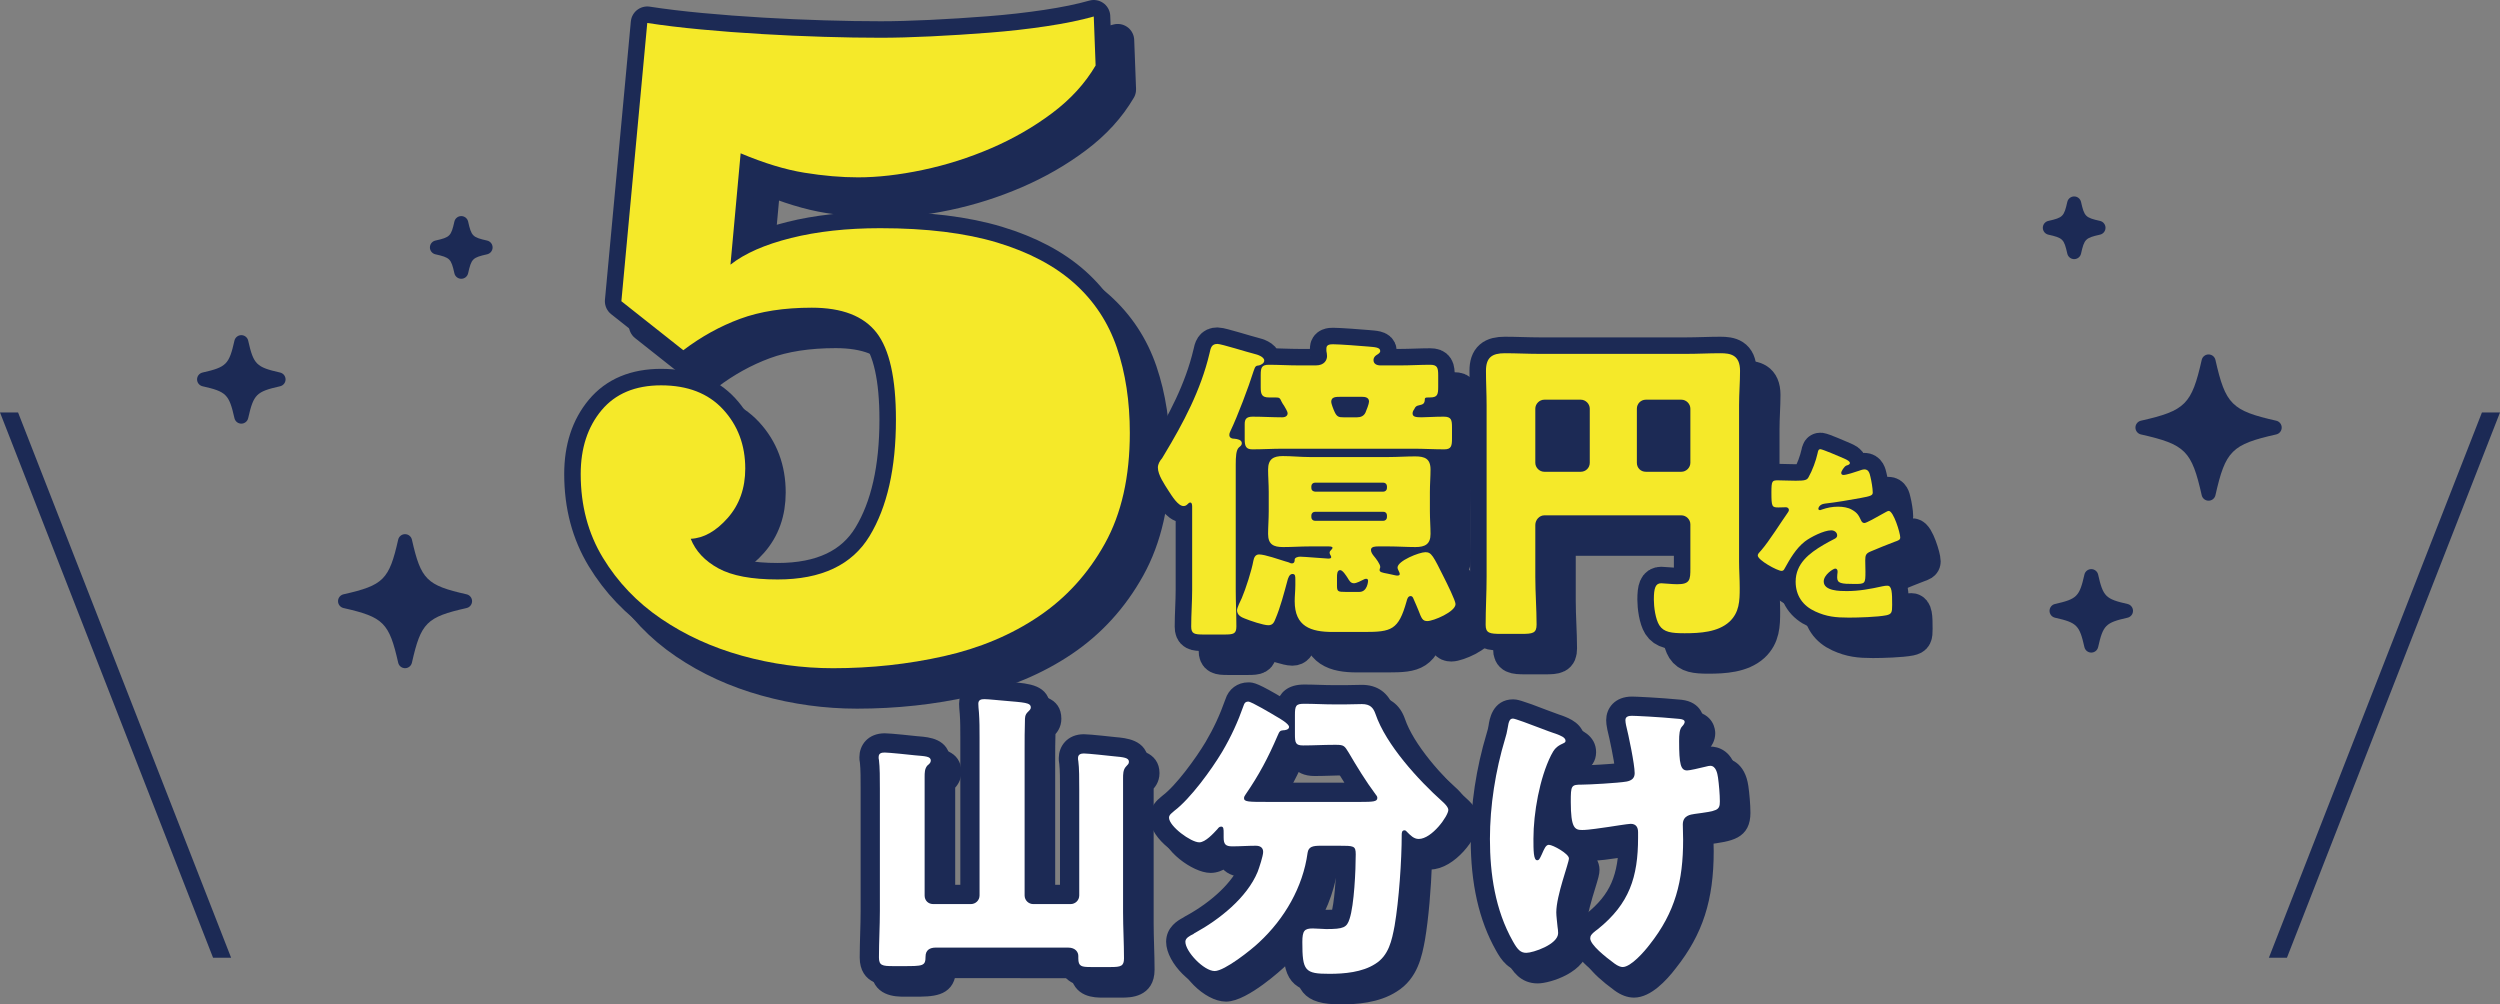 <?xml version="1.0" encoding="UTF-8"?>
<svg id="b" data-name="レイヤー 2" xmlns="http://www.w3.org/2000/svg" width="682" height="274" viewBox="0 0 682 274">
  <rect x="0" y="0" width="682" height="274" fill="#808080" stroke="none"/>
  <defs>
    <style>
      .e {
        stroke-width: 3px;
      }

      .e, .f {
        stroke: #1c2a55;
        stroke-linecap: round;
        stroke-linejoin: round;
      }

      .e, .f, .g {
        fill: #1c2a55;
      }

      .f {
        stroke-width: 9px;
      }

      .g, .h, .i {
        stroke-width: 0px;
      }

      .h {
        fill: #fff;
      }

      .i {
        fill: #f5e929;
      }
    </style>
  </defs>
  <g id="c" data-name="PC">
    <g id="d" data-name="吹き出し">
      <g>
        <polygon class="g" points="63.047 261.267 58.122 261.267 0 112.515 4.926 112.515 63.047 261.267"/>
        <polygon class="g" points="618.953 261.267 623.878 261.267 682 112.515 677.074 112.515 618.953 261.267"/>
      </g>
    </g>
    <path class="g" d="M127.285,162.127c-10.914-2.466-12.447-3.999-14.913-14.912-.198-.875-.975-1.497-1.873-1.497s-1.675.622-1.873,1.497c-2.466,10.914-3.999,12.447-14.913,14.912-.875.198-1.497.975-1.497,1.873s.622,1.675,1.497,1.873c10.914,2.466,12.447,3.999,14.913,14.912.198.875.975,1.497,1.873,1.497s1.675-.622,1.873-1.497c2.466-10.914,3.999-12.447,14.913-14.912.875-.198,1.497-.975,1.497-1.873s-.622-1.675-1.497-1.873Z"/>
    <g>
      <g>
        <g>
          <path class="f" d="M343.642,167.397c0,3.321.175,6.73.175,10.051,0,2.01-.787,2.185-3.321,2.185h-5.594c-2.535,0-3.409-.175-3.409-2.185,0-3.321.262-6.73.262-10.051v-22.55c0-.35,0-1.224-.524-1.224-.612,0-.787.961-1.835.961-1.486,0-3.146-2.709-4.108-4.195-1.049-1.661-2.884-4.283-2.884-6.293,0-.961.524-1.835,1.136-2.535.175-.262.437-.699.524-.874,5.332-8.828,10.051-17.743,12.411-27.707.35-1.661.612-2.622,2.185-2.622,1.049,0,8.216,2.272,10.051,2.709.787.175,2.709.787,2.709,1.835,0,.699-.787,1.136-1.398,1.311-.874.087-1.049.175-1.486,1.486-1.398,4.458-4.37,12.324-6.38,16.519-.175.35-.262.612-.262.961,0,.874.787,1.049,1.486,1.049.699.087,1.923.262,1.923,1.224,0,.524-.35.787-.787,1.136-.787.699-.874,2.622-.874,4.72v34.087ZM363.745,155.598c-2.36,0-4.72.175-7.167.175-2.622,0-4.108-.699-4.108-3.583,0-1.923.175-4.021.175-6.206v-5.244c0-2.098-.175-4.195-.175-6.118,0-2.884,1.486-3.671,4.021-3.671,2.447,0,4.807.262,7.254.262h21.676c2.36,0,4.72-.175,7.167-.175,2.622,0,4.195.612,4.195,3.583,0,1.923-.175,4.021-.175,6.118v5.244c0,2.185.175,4.283.175,6.206,0,2.797-1.486,3.583-4.108,3.583-2.447,0-4.807-.175-7.254-.175h-2.884c-.699,0-2.01,0-2.01.961,0,.612.437,1.224.787,1.661.524.612,1.748,2.185,1.748,2.972,0,.35-.175.437-.175.874,0,.524.699.699,2.185.961.787.175,1.573.35,2.01.437.35.087.437.087.699.087s.612-.087.612-.437c0-.437-.612-1.224-.612-1.748,0-1.835,5.943-4.195,7.604-4.195s2.098.961,5.157,7.08c.612,1.224,3.059,6.118,3.059,7.08,0,2.098-6.031,4.632-7.691,4.632-1.311,0-1.573-.699-2.447-2.972-.262-.699-.787-1.835-1.311-3.059-.175-.437-.35-.787-.787-.787-.787,0-.961.874-1.136,1.486-2.185,7.779-4.108,8.303-11.537,8.303h-8.565c-6.031,0-10.401-1.486-10.401-8.391,0-1.486.175-2.884.175-4.37v-1.486c0-.961,0-1.573-.787-1.573-.874,0-1.224,1.224-1.398,1.923-.874,3.234-1.923,7.254-3.234,10.313-.35.874-.699,1.748-1.923,1.748-1.398,0-4.982-1.224-6.468-1.835-.961-.35-2.098-.961-2.098-2.272,0-.612.961-2.622,1.311-3.321,1.049-2.447,2.709-7.604,3.146-10.139.175-.874.524-1.748,1.573-1.748,1.573,0,5.506,1.398,7.254,1.923.262.087.699.175.874.262.35.175.524.262.787.262.787,0,.787-.699.787-1.049,0-.524.874-.787,1.486-.787,1.049,0,7.167.524,7.691.524.787,0,.787-.262.787-.437,0-.35-.437-.699-.437-1.136,0-.699.787-.874.787-1.398,0-.35-.787-.35-1.049-.35h-5.244ZM391.888,119.326c0,.874.787,1.049,2.36,1.049,1.486,0,3.496-.175,6.118-.175,2.098,0,2.272.874,2.272,2.972v2.972c0,2.01-.175,2.972-2.098,2.972-2.797,0-5.594-.175-8.303-.175h-35.748c-2.797,0-5.506.175-8.303.175-1.748,0-2.098-.874-2.098-2.709v-4.195c0-1.398.524-2.01,2.185-2.01,2.709,0,5.419.175,8.041.175,1.224,0,1.486-.699,1.486-1.049,0-.612-.699-1.573-.961-2.098-.262-.35-.524-.787-.699-1.136-.437-.961-.524-1.136-1.661-1.136h-1.748c-1.923,0-2.272-.787-2.272-2.709v-3.409c0-2.01.262-2.797,2.185-2.797,2.709,0,5.419.175,8.216.175h4.632c2.36,0,3.059-1.486,3.059-2.535,0-.262-.087-1.136-.175-1.398v-.699c0-1.049.961-1.136,1.835-1.136,1.661,0,7.517.437,9.439.612,1.835.175,3.409.175,3.409,1.224,0,.524-.524.787-1.049,1.136-.437.262-.787.787-.787,1.311,0,1.136.961,1.486,1.923,1.486h5.419c2.709,0,5.419-.175,8.128-.175,2.01,0,2.185.874,2.185,2.972v2.972c0,2.185-.175,2.972-2.272,2.972h-.262c-1.049,0-1.136.087-1.136.787-.087.961-.612,1.136-1.398,1.311-.874.175-1.136.35-1.486,1.136-.262.35-.437.699-.437,1.136ZM383.935,140.652c.524,0,.961-.437.961-.961v-.524c0-.524-.437-.961-.961-.961h-18.704c-.524,0-.961.437-.961.961v.524c0,.524.35.874.961.961h18.704ZM365.23,146.158c-.524,0-.961.437-.961.961v.524c0,.524.437.961.961.961h18.704c.524,0,.961-.437.961-.961v-.524c0-.524-.35-.961-.961-.961h-18.704ZM372.397,114.781c-1.486,0-2.709,0-2.709,1.398,0,.437.612,2.098.961,2.797.612,1.311,1.224,1.398,2.36,1.398h3.758c.961,0,1.835-.35,2.272-1.311.262-.612.961-2.36.961-2.972,0-1.136-1.049-1.311-1.923-1.311h-5.681ZM371.261,166.261c0,1.661.262,1.748,2.36,1.748h3.758c2.185,0,2.36-2.884,2.36-2.972,0-.35-.087-.612-.524-.612-.262,0-.437.087-.612.175-.699.35-2.01,1.049-2.709,1.049-.961,0-1.311-.787-1.748-1.486-.35-.524-1.311-2.098-2.01-2.098-.874,0-.874,1.224-.874,1.923v2.272Z"/>
          <path class="f" d="M425.364,163.901c0,4.37.35,8.74.35,13.023,0,2.36-1.049,2.535-4.195,2.535h-5.419c-3.146,0-4.283-.175-4.283-2.447,0-4.37.262-8.74.262-13.11v-46.848c0-3.146-.175-6.206-.175-9.352,0-3.671,1.661-4.807,5.157-4.807,3.146,0,6.293.175,9.439.175h40.118c3.059,0,6.118-.175,9.265-.175,2.709,0,5.332.437,5.332,4.807,0,3.146-.262,6.206-.262,9.352v42.652c0,2.447.175,4.807.175,7.254,0,3.496-.087,6.643-2.797,9.177-3.146,2.884-8.128,3.146-12.236,3.146-3.583,0-5.681-.262-6.905-2.185-1.049-1.661-1.486-4.982-1.486-6.992,0-3.146.437-4.458,2.01-4.458.787,0,2.884.262,4.37.262,3.496,0,3.583-1.224,3.583-4.283v-12.062c0-1.311-1.136-2.447-2.447-2.447h-37.408c-1.311,0-2.447,1.224-2.447,2.622v14.159ZM440.223,118.015c0-1.311-1.136-2.447-2.447-2.447h-9.964c-1.311,0-2.447,1.136-2.447,2.447v14.771c0,1.311,1.136,2.447,2.447,2.447h9.964c1.311,0,2.447-1.049,2.447-2.447v-14.771ZM453.071,132.786c0,1.398,1.049,2.447,2.447,2.447h9.702c1.311,0,2.447-1.136,2.447-2.447v-14.771c0-1.311-1.136-2.447-2.447-2.447h-9.702c-1.398,0-2.447,1.136-2.447,2.447v14.771Z"/>
          <path class="f" d="M509.553,131.594c.944.42,1.626.787,1.626,1.259,0,.419-.577.577-.944.682-.629.262-1.416,1.573-1.416,1.993s.262.577.629.577c.787,0,3.147-.787,4.248-1.154.419-.157.997-.367,1.469-.367,1.154,0,1.416,1.101,1.625,2.045.262,1.049.629,3.147.629,4.248,0,.787-.472.996-3.356,1.521-2.884.525-6.451,1.154-9.702,1.521-1.678.21-1.783,1.364-1.783,1.416,0,.262.262.367.472.367.105,0,.367-.105.472-.157,1.521-.525,2.885-.787,4.458-.787,1.259,0,2.727.21,3.776.839,1.469.839,1.835,1.521,2.518,2.989.209.42.472.629.892.629.524,0,3.304-1.573,4.877-2.465.472-.262.839-.472,1.049-.577.209-.105.472-.262.682-.262,1.311,0,3.146,6.031,3.146,7.237,0,.682-.524.839-1.573,1.206-2.518.944-4.091,1.626-6.503,2.622-1.259.524-1.469.996-1.469,2.412,0,.629.053,1.888.053,3.042,0,3.356-.053,3.409-2.99,3.409-3.619,0-4.72-.157-4.72-1.783,0-.472.052-.944.105-1.416v-.262c0-.367-.21-.734-.629-.734-.524,0-3.147,1.678-3.147,3.514,0,2.622,4.458,2.622,6.293,2.622,3.356,0,6.451-.577,9.755-1.311.472-.105.944-.157,1.311-.157,1.259,0,1.311,1.888,1.311,5.245,0,1.993-.105,2.517-1.625,2.832-2.36.472-7.604.629-10.174.629-3.671,0-6.083-.262-9.178-1.678-3.356-1.521-5.35-4.3-5.35-8.129,0-4.93,3.724-7.762,7.552-10.017.892-.524,1.94-1.101,2.884-1.573.472-.21.892-.472.892-1.049,0-.734-.682-1.364-1.626-1.364-1.993,0-5.611,1.836-7.185,3.042-2.465,1.941-4.039,4.72-5.559,7.447-.158.315-.367.577-.787.577-1.153,0-6.503-2.937-6.503-4.196,0-.42.315-.734.944-1.416,2.15-2.465,5.559-7.919,7.238-10.279.262-.367.314-.525.314-.734,0-.42-.367-.734-.787-.734-.629,0-1.364.052-2.045.052-1.783,0-1.94-.157-1.94-4.091,0-3.252.21-3.304,1.888-3.304,1.154,0,3.042.105,4.772.105,2.569,0,3.042-.21,3.461-.944,1.049-1.836,2.045-4.563,2.465-6.503.158-.787.262-1.154.787-1.154.577,0,5.559,2.15,6.398,2.517Z"/>
        </g>
        <path class="f" d="M246.658,16.834c4.035,0,8.657-.126,13.87-.378,5.209-.252,10.505-.587,15.888-1.008,5.378-.418,10.592-1.009,15.635-1.766,5.044-.756,9.331-1.639,12.862-2.648l.504,13.366c-2.861,4.878-6.809,9.205-11.852,12.987-5.044,3.783-10.592,6.978-16.644,9.583-6.053,2.608-12.275,4.583-18.662,5.926-6.391,1.348-12.274,2.018-17.653,2.018-4.539,0-9.417-.418-14.626-1.261-5.213-.84-11.013-2.605-17.4-5.296l-2.775,30.376c3.866-3.057,9.37-5.481,16.518-7.269,7.144-1.785,15.257-2.68,24.336-2.68,12.609,0,23.24,1.308,31.901,3.917,8.657,2.613,15.675,6.321,21.057,11.12,5.378,4.803,9.245,10.659,11.601,17.566,2.352,6.907,3.53,14.658,3.53,23.248,0,11.964-2.27,22.027-6.809,30.199-4.539,8.172-10.552,14.784-18.031,19.835-7.483,5.056-16.1,8.677-25.849,10.868-9.752,2.191-19.84,3.286-30.262,3.286-8.409,0-16.687-1.135-24.84-3.404-8.156-2.27-15.51-5.631-22.066-10.088-6.557-4.452-11.853-10.001-15.888-16.644-4.035-6.639-6.053-14.248-6.053-22.822,0-7.061,1.891-12.862,5.674-17.401,3.783-4.539,9.205-6.809,16.266-6.809,7.227,0,12.861,2.187,16.896,6.557,4.035,4.374,6.053,9.752,6.053,16.139,0,5.383-1.6,9.879-4.791,13.492-3.196,3.617-6.557,5.509-10.088,5.674,1.343,3.365,3.866,6.053,7.566,8.07,3.696,2.018,9.078,3.026,16.14,3.026,11.935,0,20.301-3.948,25.092-11.852,4.792-7.901,7.187-18.493,7.187-31.775,0-11.262-1.765-19.166-5.296-23.705-3.53-4.539-9.417-6.809-17.653-6.809-7.566,0-14.083,1.009-19.544,3.026-5.465,2.018-10.635,4.878-15.51,8.574l-16.896-13.366,7.061-75.907c4.37.674,9.244,1.261,14.626,1.765,5.378.505,10.926.927,16.644,1.261,5.714.339,11.348.591,16.896.756,5.548.17,10.675.252,15.383.252"/>
      </g>
      <g>
        <g>
          <path class="f" d="M337.108,160.863c0,3.321.175,6.73.175,10.051,0,2.01-.787,2.185-3.321,2.185h-5.594c-2.535,0-3.409-.175-3.409-2.185,0-3.321.262-6.73.262-10.051v-22.55c0-.35,0-1.224-.524-1.224-.612,0-.787.961-1.835.961-1.486,0-3.146-2.709-4.108-4.195-1.049-1.661-2.884-4.283-2.884-6.293,0-.961.524-1.835,1.136-2.535.175-.262.437-.699.524-.874,5.332-8.828,10.051-17.743,12.411-27.707.35-1.661.612-2.622,2.185-2.622,1.049,0,8.216,2.272,10.051,2.709.787.175,2.709.787,2.709,1.835,0,.699-.787,1.136-1.398,1.311-.874.087-1.049.175-1.486,1.486-1.398,4.458-4.37,12.324-6.38,16.519-.175.35-.262.612-.262.961,0,.874.787,1.049,1.486,1.049.699.087,1.923.262,1.923,1.224,0,.524-.35.787-.787,1.136-.787.699-.874,2.622-.874,4.72v34.087ZM357.211,149.064c-2.36,0-4.72.175-7.167.175-2.622,0-4.108-.699-4.108-3.583,0-1.923.175-4.021.175-6.206v-5.244c0-2.098-.175-4.195-.175-6.118,0-2.884,1.486-3.671,4.021-3.671,2.447,0,4.807.262,7.254.262h21.676c2.36,0,4.72-.175,7.167-.175,2.622,0,4.195.612,4.195,3.583,0,1.923-.175,4.021-.175,6.118v5.244c0,2.185.175,4.283.175,6.206,0,2.797-1.486,3.583-4.108,3.583-2.447,0-4.807-.175-7.254-.175h-2.884c-.699,0-2.01,0-2.01.961,0,.612.437,1.224.787,1.661.524.612,1.748,2.185,1.748,2.972,0,.35-.175.437-.175.874,0,.524.699.699,2.185.961.787.175,1.573.35,2.01.437.35.087.437.087.699.087s.612-.087.612-.437c0-.437-.612-1.224-.612-1.748,0-1.835,5.943-4.195,7.604-4.195s2.098.961,5.157,7.08c.612,1.224,3.059,6.118,3.059,7.08,0,2.098-6.031,4.632-7.691,4.632-1.311,0-1.573-.699-2.447-2.972-.262-.699-.787-1.835-1.311-3.059-.175-.437-.35-.787-.787-.787-.787,0-.961.874-1.136,1.486-2.185,7.779-4.108,8.303-11.537,8.303h-8.565c-6.031,0-10.401-1.486-10.401-8.391,0-1.486.175-2.884.175-4.37v-1.486c0-.961,0-1.573-.787-1.573-.874,0-1.224,1.224-1.398,1.923-.874,3.234-1.923,7.254-3.234,10.313-.35.874-.699,1.748-1.923,1.748-1.398,0-4.982-1.224-6.468-1.835-.961-.35-2.098-.961-2.098-2.272,0-.612.961-2.622,1.311-3.321,1.049-2.447,2.709-7.604,3.146-10.139.175-.874.524-1.748,1.573-1.748,1.573,0,5.506,1.398,7.254,1.923.262.087.699.175.874.262.35.175.524.262.787.262.787,0,.787-.699.787-1.049,0-.524.874-.787,1.486-.787,1.049,0,7.167.524,7.691.524.787,0,.787-.262.787-.437,0-.35-.437-.699-.437-1.136,0-.699.787-.874.787-1.398,0-.35-.787-.35-1.049-.35h-5.244ZM385.354,112.792c0,.874.787,1.049,2.36,1.049,1.486,0,3.496-.175,6.118-.175,2.098,0,2.272.874,2.272,2.972v2.972c0,2.01-.175,2.972-2.098,2.972-2.797,0-5.594-.175-8.303-.175h-35.748c-2.797,0-5.506.175-8.303.175-1.748,0-2.098-.874-2.098-2.709v-4.195c0-1.398.524-2.01,2.185-2.01,2.709,0,5.419.175,8.041.175,1.224,0,1.486-.699,1.486-1.049,0-.612-.699-1.573-.961-2.098-.262-.35-.524-.787-.699-1.136-.437-.961-.524-1.136-1.661-1.136h-1.748c-1.923,0-2.272-.787-2.272-2.709v-3.409c0-2.01.262-2.797,2.185-2.797,2.709,0,5.419.175,8.216.175h4.632c2.36,0,3.059-1.486,3.059-2.535,0-.262-.087-1.136-.175-1.398v-.699c0-1.049.961-1.136,1.835-1.136,1.661,0,7.517.437,9.439.612,1.835.175,3.409.175,3.409,1.224,0,.524-.524.787-1.049,1.136-.437.262-.787.787-.787,1.311,0,1.136.961,1.486,1.923,1.486h5.419c2.709,0,5.419-.175,8.128-.175,2.01,0,2.185.874,2.185,2.972v2.972c0,2.185-.175,2.972-2.272,2.972h-.262c-1.049,0-1.136.087-1.136.787-.087.961-.612,1.136-1.398,1.311-.874.175-1.136.35-1.486,1.136-.262.35-.437.699-.437,1.136ZM377.401,134.118c.524,0,.961-.437.961-.961v-.524c0-.524-.437-.961-.961-.961h-18.704c-.524,0-.961.437-.961.961v.524c0,.524.35.874.961.961h18.704ZM358.697,139.625c-.524,0-.961.437-.961.961v.524c0,.524.437.961.961.961h18.704c.524,0,.961-.437.961-.961v-.524c0-.524-.35-.961-.961-.961h-18.704ZM365.864,108.247c-1.486,0-2.709,0-2.709,1.398,0,.437.612,2.098.961,2.797.612,1.311,1.224,1.398,2.36,1.398h3.758c.961,0,1.835-.35,2.272-1.311.262-.612.961-2.36.961-2.972,0-1.136-1.049-1.311-1.923-1.311h-5.681ZM364.728,159.727c0,1.661.262,1.748,2.36,1.748h3.758c2.185,0,2.36-2.884,2.36-2.972,0-.35-.087-.612-.524-.612-.262,0-.437.087-.612.175-.699.35-2.01,1.049-2.709,1.049-.961,0-1.311-.787-1.748-1.486-.35-.524-1.311-2.098-2.01-2.098-.874,0-.874,1.224-.874,1.923v2.272Z"/>
          <path class="f" d="M418.831,157.367c0,4.37.35,8.74.35,13.023,0,2.36-1.049,2.535-4.195,2.535h-5.419c-3.146,0-4.283-.175-4.283-2.447,0-4.37.262-8.74.262-13.11v-46.848c0-3.146-.175-6.206-.175-9.352,0-3.671,1.661-4.807,5.157-4.807,3.146,0,6.293.175,9.439.175h40.118c3.059,0,6.118-.175,9.265-.175,2.709,0,5.332.437,5.332,4.807,0,3.146-.262,6.206-.262,9.352v42.652c0,2.447.175,4.807.175,7.254,0,3.496-.087,6.643-2.797,9.177-3.146,2.884-8.128,3.146-12.236,3.146-3.583,0-5.681-.262-6.905-2.185-1.049-1.661-1.486-4.982-1.486-6.992,0-3.146.437-4.458,2.01-4.458.787,0,2.884.262,4.37.262,3.496,0,3.583-1.224,3.583-4.283v-12.062c0-1.311-1.136-2.447-2.447-2.447h-37.408c-1.311,0-2.447,1.224-2.447,2.622v14.159ZM433.689,111.481c0-1.311-1.136-2.447-2.447-2.447h-9.964c-1.311,0-2.447,1.136-2.447,2.447v14.771c0,1.311,1.136,2.447,2.447,2.447h9.964c1.311,0,2.447-1.049,2.447-2.447v-14.771ZM446.537,126.252c0,1.398,1.049,2.447,2.447,2.447h9.702c1.311,0,2.447-1.136,2.447-2.447v-14.771c0-1.311-1.136-2.447-2.447-2.447h-9.702c-1.398,0-2.447,1.136-2.447,2.447v14.771Z"/>
          <path class="f" d="M503.019,125.061c.944.419,1.626.787,1.626,1.259,0,.42-.577.577-.944.682-.629.262-1.416,1.573-1.416,1.993s.262.577.629.577c.787,0,3.147-.787,4.248-1.154.419-.157.997-.367,1.469-.367,1.154,0,1.416,1.101,1.625,2.045.262,1.049.629,3.147.629,4.248,0,.787-.472.996-3.356,1.521s-6.451,1.154-9.702,1.521c-1.678.21-1.783,1.364-1.783,1.416,0,.262.262.367.472.367.105,0,.367-.105.472-.157,1.521-.524,2.885-.787,4.458-.787,1.259,0,2.727.21,3.776.839,1.469.839,1.835,1.521,2.518,2.989.209.42.472.629.892.629.524,0,3.304-1.573,4.877-2.465.472-.262.839-.472,1.049-.577.21-.105.472-.262.682-.262,1.311,0,3.146,6.031,3.146,7.237,0,.682-.524.839-1.573,1.206-2.518.944-4.091,1.626-6.503,2.622-1.259.524-1.469.996-1.469,2.412,0,.629.053,1.888.053,3.042,0,3.356-.053,3.409-2.99,3.409-3.619,0-4.72-.157-4.72-1.783,0-.472.052-.944.105-1.416v-.262c0-.367-.21-.734-.629-.734-.524,0-3.147,1.678-3.147,3.514,0,2.622,4.458,2.622,6.293,2.622,3.356,0,6.451-.577,9.755-1.311.472-.105.944-.157,1.311-.157,1.259,0,1.311,1.888,1.311,5.245,0,1.993-.105,2.517-1.626,2.832-2.36.472-7.604.629-10.174.629-3.671,0-6.083-.262-9.178-1.678-3.356-1.521-5.35-4.3-5.35-8.129,0-4.93,3.724-7.762,7.552-10.017.892-.525,1.94-1.101,2.884-1.573.472-.21.892-.472.892-1.049,0-.734-.682-1.364-1.626-1.364-1.993,0-5.611,1.836-7.185,3.042-2.465,1.94-4.039,4.72-5.559,7.447-.158.315-.367.577-.787.577-1.154,0-6.503-2.937-6.503-4.196,0-.42.315-.734.944-1.416,2.15-2.465,5.56-7.919,7.237-10.279.263-.367.315-.524.315-.734,0-.42-.367-.734-.787-.734-.629,0-1.364.052-2.045.052-1.783,0-1.94-.157-1.94-4.091,0-3.252.21-3.304,1.888-3.304,1.154,0,3.042.105,4.772.105,2.569,0,3.042-.21,3.461-.944,1.049-1.836,2.045-4.563,2.465-6.503.158-.787.263-1.154.787-1.154.577,0,5.559,2.15,6.398,2.517Z"/>
        </g>
        <path class="f" d="M240.124,10.3c4.035,0,8.657-.126,13.87-.378,5.209-.252,10.505-.587,15.888-1.008,5.378-.418,10.592-1.009,15.635-1.766,5.044-.756,9.331-1.639,12.862-2.648l.504,13.366c-2.861,4.878-6.809,9.205-11.852,12.987-5.044,3.783-10.592,6.978-16.644,9.583-6.053,2.608-12.275,4.583-18.662,5.926-6.391,1.348-12.274,2.018-17.653,2.018-4.539,0-9.417-.418-14.626-1.261-5.213-.84-11.013-2.605-17.4-5.296l-2.775,30.376c3.866-3.057,9.37-5.481,16.518-7.269,7.144-1.785,15.257-2.68,24.336-2.68,12.609,0,23.24,1.308,31.901,3.917,8.657,2.613,15.675,6.321,21.057,11.12,5.378,4.803,9.245,10.659,11.601,17.566,2.352,6.907,3.53,14.658,3.53,23.248,0,11.964-2.27,22.027-6.809,30.199-4.539,8.172-10.552,14.784-18.031,19.835-7.483,5.056-16.1,8.677-25.849,10.868-9.752,2.191-19.84,3.286-30.262,3.286-8.409,0-16.687-1.135-24.84-3.404-8.156-2.27-15.51-5.631-22.066-10.088-6.557-4.452-11.853-10.001-15.888-16.644-4.035-6.639-6.053-14.248-6.053-22.822,0-7.061,1.891-12.862,5.674-17.401,3.783-4.539,9.205-6.809,16.266-6.809,7.227,0,12.861,2.187,16.896,6.557,4.035,4.374,6.053,9.752,6.053,16.139,0,5.383-1.6,9.879-4.791,13.492-3.196,3.617-6.557,5.509-10.088,5.674,1.343,3.365,3.866,6.053,7.566,8.07,3.696,2.018,9.078,3.026,16.14,3.026,11.935,0,20.301-3.948,25.092-11.852,4.792-7.901,7.187-18.493,7.187-31.775,0-11.262-1.765-19.166-5.296-23.705-3.53-4.539-9.417-6.809-17.653-6.809-7.566,0-14.083,1.009-19.544,3.026-5.465,2.018-10.635,4.878-15.51,8.574l-16.896-13.366,7.061-75.907c4.37.674,9.244,1.261,14.626,1.765,5.378.505,10.926.927,16.644,1.261,5.714.339,11.348.591,16.896.756,5.548.17,10.675.252,15.383.252"/>
      </g>
      <g>
        <g>
          <path class="i" d="M337.108,160.863c0,3.321.175,6.73.175,10.051,0,2.01-.787,2.185-3.321,2.185h-5.594c-2.535,0-3.409-.175-3.409-2.185,0-3.321.262-6.73.262-10.051v-22.55c0-.35,0-1.224-.524-1.224-.612,0-.787.961-1.835.961-1.486,0-3.146-2.709-4.108-4.195-1.049-1.661-2.884-4.283-2.884-6.293,0-.961.524-1.835,1.136-2.535.175-.262.437-.699.524-.874,5.332-8.828,10.051-17.743,12.411-27.707.35-1.661.612-2.622,2.185-2.622,1.049,0,8.216,2.272,10.051,2.709.787.175,2.709.787,2.709,1.835,0,.699-.787,1.136-1.398,1.311-.874.087-1.049.175-1.486,1.486-1.398,4.458-4.37,12.324-6.38,16.519-.175.35-.262.612-.262.961,0,.874.787,1.049,1.486,1.049.699.087,1.923.262,1.923,1.224,0,.524-.35.787-.787,1.136-.787.699-.874,2.622-.874,4.72v34.087ZM357.211,149.064c-2.36,0-4.72.175-7.167.175-2.622,0-4.108-.699-4.108-3.583,0-1.923.175-4.021.175-6.206v-5.244c0-2.098-.175-4.195-.175-6.118,0-2.884,1.486-3.671,4.021-3.671,2.447,0,4.807.262,7.254.262h21.676c2.36,0,4.72-.175,7.167-.175,2.622,0,4.195.612,4.195,3.583,0,1.923-.175,4.021-.175,6.118v5.244c0,2.185.175,4.283.175,6.206,0,2.797-1.486,3.583-4.108,3.583-2.447,0-4.807-.175-7.254-.175h-2.884c-.699,0-2.01,0-2.01.961,0,.612.437,1.224.787,1.661.524.612,1.748,2.185,1.748,2.972,0,.35-.175.437-.175.874,0,.524.699.699,2.185.961.787.175,1.573.35,2.01.437.35.087.437.087.699.087s.612-.087.612-.437c0-.437-.612-1.224-.612-1.748,0-1.835,5.943-4.195,7.604-4.195s2.098.961,5.157,7.08c.612,1.224,3.059,6.118,3.059,7.08,0,2.098-6.031,4.632-7.691,4.632-1.311,0-1.573-.699-2.447-2.972-.262-.699-.787-1.835-1.311-3.059-.175-.437-.35-.787-.787-.787-.787,0-.961.874-1.136,1.486-2.185,7.779-4.108,8.303-11.537,8.303h-8.565c-6.031,0-10.401-1.486-10.401-8.391,0-1.486.175-2.884.175-4.37v-1.486c0-.961,0-1.573-.787-1.573-.874,0-1.224,1.224-1.398,1.923-.874,3.234-1.923,7.254-3.234,10.313-.35.874-.699,1.748-1.923,1.748-1.398,0-4.982-1.224-6.468-1.835-.961-.35-2.098-.961-2.098-2.272,0-.612.961-2.622,1.311-3.321,1.049-2.447,2.709-7.604,3.146-10.139.175-.874.524-1.748,1.573-1.748,1.573,0,5.506,1.398,7.254,1.923.262.087.699.175.874.262.35.175.524.262.787.262.787,0,.787-.699.787-1.049,0-.524.874-.787,1.486-.787,1.049,0,7.167.524,7.691.524.787,0,.787-.262.787-.437,0-.35-.437-.699-.437-1.136,0-.699.787-.874.787-1.398,0-.35-.787-.35-1.049-.35h-5.244ZM385.354,112.792c0,.874.787,1.049,2.36,1.049,1.486,0,3.496-.175,6.118-.175,2.098,0,2.272.874,2.272,2.972v2.972c0,2.01-.175,2.972-2.098,2.972-2.797,0-5.594-.175-8.303-.175h-35.748c-2.797,0-5.506.175-8.303.175-1.748,0-2.098-.874-2.098-2.709v-4.195c0-1.398.524-2.01,2.185-2.01,2.709,0,5.419.175,8.041.175,1.224,0,1.486-.699,1.486-1.049,0-.612-.699-1.573-.961-2.098-.262-.35-.524-.787-.699-1.136-.437-.961-.524-1.136-1.661-1.136h-1.748c-1.923,0-2.272-.787-2.272-2.709v-3.409c0-2.01.262-2.797,2.185-2.797,2.709,0,5.419.175,8.216.175h4.632c2.36,0,3.059-1.486,3.059-2.535,0-.262-.087-1.136-.175-1.398v-.699c0-1.049.961-1.136,1.835-1.136,1.661,0,7.517.437,9.439.612,1.835.175,3.409.175,3.409,1.224,0,.524-.524.787-1.049,1.136-.437.262-.787.787-.787,1.311,0,1.136.961,1.486,1.923,1.486h5.419c2.709,0,5.419-.175,8.128-.175,2.01,0,2.185.874,2.185,2.972v2.972c0,2.185-.175,2.972-2.272,2.972h-.262c-1.049,0-1.136.087-1.136.787-.087.961-.612,1.136-1.398,1.311-.874.175-1.136.35-1.486,1.136-.262.35-.437.699-.437,1.136ZM377.401,134.118c.524,0,.961-.437.961-.961v-.524c0-.524-.437-.961-.961-.961h-18.704c-.524,0-.961.437-.961.961v.524c0,.524.35.874.961.961h18.704ZM358.697,139.625c-.524,0-.961.437-.961.961v.524c0,.524.437.961.961.961h18.704c.524,0,.961-.437.961-.961v-.524c0-.524-.35-.961-.961-.961h-18.704ZM365.864,108.247c-1.486,0-2.709,0-2.709,1.398,0,.437.612,2.098.961,2.797.612,1.311,1.224,1.398,2.36,1.398h3.758c.961,0,1.835-.35,2.272-1.311.262-.612.961-2.36.961-2.972,0-1.136-1.049-1.311-1.923-1.311h-5.681ZM364.728,159.727c0,1.661.262,1.748,2.36,1.748h3.758c2.185,0,2.36-2.884,2.36-2.972,0-.35-.087-.612-.524-.612-.262,0-.437.087-.612.175-.699.35-2.01,1.049-2.709,1.049-.961,0-1.311-.787-1.748-1.486-.35-.524-1.311-2.098-2.01-2.098-.874,0-.874,1.224-.874,1.923v2.272Z"/>
          <path class="i" d="M418.831,157.367c0,4.37.35,8.74.35,13.023,0,2.36-1.049,2.535-4.195,2.535h-5.419c-3.146,0-4.283-.175-4.283-2.447,0-4.37.262-8.74.262-13.11v-46.848c0-3.146-.175-6.206-.175-9.352,0-3.671,1.661-4.807,5.157-4.807,3.146,0,6.293.175,9.439.175h40.118c3.059,0,6.118-.175,9.265-.175,2.709,0,5.332.437,5.332,4.807,0,3.146-.262,6.206-.262,9.352v42.652c0,2.447.175,4.807.175,7.254,0,3.496-.087,6.643-2.797,9.177-3.146,2.884-8.128,3.146-12.236,3.146-3.583,0-5.681-.262-6.905-2.185-1.049-1.661-1.486-4.982-1.486-6.992,0-3.146.437-4.458,2.01-4.458.787,0,2.884.262,4.37.262,3.496,0,3.583-1.224,3.583-4.283v-12.062c0-1.311-1.136-2.447-2.447-2.447h-37.408c-1.311,0-2.447,1.224-2.447,2.622v14.159ZM433.689,111.481c0-1.311-1.136-2.447-2.447-2.447h-9.964c-1.311,0-2.447,1.136-2.447,2.447v14.771c0,1.311,1.136,2.447,2.447,2.447h9.964c1.311,0,2.447-1.049,2.447-2.447v-14.771ZM446.537,126.252c0,1.398,1.049,2.447,2.447,2.447h9.702c1.311,0,2.447-1.136,2.447-2.447v-14.771c0-1.311-1.136-2.447-2.447-2.447h-9.702c-1.398,0-2.447,1.136-2.447,2.447v14.771Z"/>
          <path class="i" d="M503.019,125.061c.944.419,1.626.787,1.626,1.259,0,.42-.577.577-.944.682-.629.262-1.416,1.573-1.416,1.993s.262.577.629.577c.787,0,3.147-.787,4.248-1.154.419-.157.997-.367,1.469-.367,1.154,0,1.416,1.101,1.625,2.045.262,1.049.629,3.147.629,4.248,0,.787-.472.996-3.356,1.521s-6.451,1.154-9.702,1.521c-1.678.21-1.783,1.364-1.783,1.416,0,.262.262.367.472.367.105,0,.367-.105.472-.157,1.521-.524,2.885-.787,4.458-.787,1.259,0,2.727.21,3.776.839,1.469.839,1.835,1.521,2.518,2.989.209.42.472.629.892.629.524,0,3.304-1.573,4.877-2.465.472-.262.839-.472,1.049-.577.21-.105.472-.262.682-.262,1.311,0,3.146,6.031,3.146,7.237,0,.682-.524.839-1.573,1.206-2.518.944-4.091,1.626-6.503,2.622-1.259.524-1.469.996-1.469,2.412,0,.629.053,1.888.053,3.042,0,3.356-.053,3.409-2.99,3.409-3.619,0-4.72-.157-4.72-1.783,0-.472.052-.944.105-1.416v-.262c0-.367-.21-.734-.629-.734-.524,0-3.147,1.678-3.147,3.514,0,2.622,4.458,2.622,6.293,2.622,3.356,0,6.451-.577,9.755-1.311.472-.105.944-.157,1.311-.157,1.259,0,1.311,1.888,1.311,5.245,0,1.993-.105,2.517-1.626,2.832-2.36.472-7.604.629-10.174.629-3.671,0-6.083-.262-9.178-1.678-3.356-1.521-5.35-4.3-5.35-8.129,0-4.93,3.724-7.762,7.552-10.017.892-.525,1.94-1.101,2.884-1.573.472-.21.892-.472.892-1.049,0-.734-.682-1.364-1.626-1.364-1.993,0-5.611,1.836-7.185,3.042-2.465,1.94-4.039,4.72-5.559,7.447-.158.315-.367.577-.787.577-1.154,0-6.503-2.937-6.503-4.196,0-.42.315-.734.944-1.416,2.15-2.465,5.56-7.919,7.237-10.279.263-.367.315-.524.315-.734,0-.42-.367-.734-.787-.734-.629,0-1.364.052-2.045.052-1.783,0-1.94-.157-1.94-4.091,0-3.252.21-3.304,1.888-3.304,1.154,0,3.042.105,4.772.105,2.569,0,3.042-.21,3.461-.944,1.049-1.836,2.045-4.563,2.465-6.503.158-.787.263-1.154.787-1.154.577,0,5.559,2.15,6.398,2.517Z"/>
        </g>
        <path class="i" d="M240.124,10.3c4.035,0,8.657-.126,13.87-.378,5.209-.252,10.505-.587,15.888-1.008,5.378-.418,10.592-1.009,15.635-1.766,5.044-.756,9.331-1.639,12.862-2.648l.504,13.366c-2.861,4.878-6.809,9.205-11.852,12.987-5.044,3.783-10.592,6.978-16.644,9.583-6.053,2.608-12.275,4.583-18.662,5.926-6.391,1.348-12.274,2.018-17.653,2.018-4.539,0-9.417-.418-14.626-1.261-5.213-.84-11.013-2.605-17.4-5.296l-2.775,30.376c3.866-3.057,9.37-5.481,16.518-7.269,7.144-1.785,15.257-2.68,24.336-2.68,12.609,0,23.24,1.308,31.901,3.917,8.657,2.613,15.675,6.321,21.057,11.12,5.378,4.803,9.245,10.659,11.601,17.566,2.352,6.907,3.53,14.658,3.53,23.248,0,11.964-2.27,22.027-6.809,30.199-4.539,8.172-10.552,14.784-18.031,19.835-7.483,5.056-16.1,8.677-25.849,10.868-9.752,2.191-19.84,3.286-30.262,3.286-8.409,0-16.687-1.135-24.84-3.404-8.156-2.27-15.51-5.631-22.066-10.088-6.557-4.452-11.853-10.001-15.888-16.644-4.035-6.639-6.053-14.248-6.053-22.822,0-7.061,1.891-12.862,5.674-17.401,3.783-4.539,9.205-6.809,16.266-6.809,7.227,0,12.861,2.187,16.896,6.557,4.035,4.374,6.053,9.752,6.053,16.139,0,5.383-1.6,9.879-4.791,13.492-3.196,3.617-6.557,5.509-10.088,5.674,1.343,3.365,3.866,6.053,7.566,8.07,3.696,2.018,9.078,3.026,16.14,3.026,11.935,0,20.301-3.948,25.092-11.852,4.792-7.901,7.187-18.493,7.187-31.775,0-11.262-1.765-19.166-5.296-23.705-3.53-4.539-9.417-6.809-17.653-6.809-7.566,0-14.083,1.009-19.544,3.026-5.465,2.018-10.635,4.878-15.51,8.574l-16.896-13.366,7.061-75.907c4.37.674,9.244,1.261,14.626,1.765,5.378.505,10.926.927,16.644,1.261,5.714.339,11.348.591,16.896.756,5.548.17,10.675.252,15.383.252"/>
      </g>
    </g>
    <g>
      <path class="e" d="M313.235,214.516l.034-.037c.461-.485,1.543-1.623,1.543-3.57,0-4.576-4.775-4.998-7.521-5.238-.067-.008-7.019-.783-8.519-.783-3.675,0-5.349,2.598-5.349,5.011,0,.324,0,.842.141,1.51.197,1.563.197,4.788.197,7.163v27.402h-7.406v-38.515c0-2.609,0-5.073.085-7.662,0-.043,0-.085,0-.127.615-.618,1.599-1.754,1.599-3.579,0-4.653-4.266-5.023-9.206-5.451l-1.597-.139c-.383-.028-.977-.083-1.634-.145-1.815-.168-3.16-.288-3.94-.288-3.753,0-5.433,2.517-5.433,5.012,0,.662.062,1.39.143,2.244l.037.389c.158,2.135.158,4.376.158,6.544v41.715h-7.489v-30.939c0-.23,0-.538.013-.767.736-.707,1.67-1.897,1.67-3.694,0-4.503-4.51-4.89-6.933-5.098l-.673-.057c-.805-.094-7.292-.783-8.688-.783-3.753,0-5.433,2.517-5.433,5.011,0,.313,0,.841.144,1.467.194,1.726.194,4.586.194,7.122v33.341c0,2.068-.062,4.156-.124,6.245-.065,2.163-.128,4.326-.128,6.469,0,6.105,5.341,6.105,7.622,6.105h2.609c4.958,0,9.29,0,9.904-5.051l34.287.003c.443,5.3,5.29,5.3,7.168,5.3h5.388c2.016,0,7.369,0,7.369-6.106,0-2.143-.064-4.285-.128-6.427-.062-2.067-.124-4.134-.124-6.201v-36.541c0-.245,0-.618.022-.856"/>
      <path class="e" d="M399.006,218.893c-6.652-5.951-14.646-14.919-17.147-22.272-1.208-3.454-3.645-5.204-7.242-5.204-.74,0-1.502.021-2.275.043-.722.02-1.455.041-2.188.041h-3.199c-1.308,0-2.616-.041-3.924-.082-1.386-.043-2.773-.087-4.159-.087-3.953,0-5.416,1.91-5.957,3.836-7.399-4.426-8.274-4.426-9.283-4.426-2.3,0-4.138,1.374-4.828,3.597-1.542,4.368-3.308,8.171-5.547,11.954-2.663,4.464-8.172,12.071-12.081,15.004-.101.076-.286.241-.38.327l-.186.158c-.707.589-2.365,1.968-2.365,4.364,0,4.825,7.931,10.485,11.999,10.485,1.399,0,2.686-.524,3.873-1.312,1.004,1.56,2.76,2.407,5.136,2.407,1.102,0,2.224-.044,3.347-.087.249-.01.497-.019.745-.028-.22.709-.461,1.426-.647,1.914-2.126,5.104-7.867,10.617-15.223,14.675-.189.094-.512.256-.883.528-1.402.725-3.883,2.233-3.883,5.266,0,4.941,6.806,11.747,11.747,11.747,5.155,0,14.627-8.785,14.672-8.828,2.252-2.089,4.277-4.345,6.051-6.729-.56,1.453-.56,2.999-.56,3.895,0,9.32,1.613,12.421,11.157,12.421,4.023,0,9.902-.342,14.421-3.248,5.198-3.189,6.255-8.827,7.039-13.005,1.014-5.938,1.661-14.115,1.894-20.614.312.048.637.075.979.075,5.769,0,11.831-8.093,11.831-11.663,0-1.76-.942-3.405-2.934-5.152M358.62,210.196c1.426,0,2.853-.043,4.28-.086,1.352-.041,2.704-.082,4.056-.082h.652c.048.078.1.163.156.254,1.5,2.554,3.095,5.212,4.831,7.824h-24.108c1.93-3.115,3.586-6.233,5.288-9.946.851,1.158,2.318,2.037,4.845,2.037M356.727,253.977c3.362-5.097,5.622-10.691,6.589-16.419h4.987c.286,0,.583,0,.869,0-.082,5.06-.592,12.359-1.491,15.057-.006.022-.014.044-.021.067-.439.057-1.263.111-2.808.111-.241,0-.75-.034-1.304-.066-.862-.051-1.811-.103-2.318-.103-2.095,0-3.525.544-4.503,1.351"/>
      <path class="e" d="M476.016,221.686c0-2.088-.28-5.172-.543-7.01-.824-5.795-4.34-6.421-5.815-6.421-.803,0-1.445.161-2.254.364-.872.218-1.71.412-2.399.564-.059-.829-.102-2.068-.102-3.916,0-.972.037-1.481.078-1.748.645-.74,1.439-1.959,1.439-3.471,0-.674-.23-4.061-4.763-4.568-.02-.002-.04-.004-.06-.006-6.185-.592-12.429-.859-13.323-.859-3.81,0-5.517,2.475-5.517,4.928,0,.603.078,1.266.28,2.255.705,2.817,1.792,8.219,2.136,10.947-2.861.321-8.991.647-10.455.647-6.864,0-6.864,4.302-6.864,8.462,0,2.976,0,6.948,1.928,9.335-1.659-.876-3.297-1.381-4.158-1.381-.143,0-.282.005-.416.016.298-6.745,2.006-14.304,4.358-19.009.538-1.075.634-1.119,1.385-1.456.041-.018.21-.101.25-.121,1.803-.891,2.717-2.255,2.717-4.055,0-3.523-3.336-4.774-5.255-5.492l-.756-.253s0,0,0,0c-.479-.16-1.594-.559-3.028-1.116-7.586-2.949-8.382-2.949-9.021-2.949-4.339,0-4.981,4.343-5.211,5.909-.135.805-.26,1.319-.567,2.316-2.803,9.312-4.285,19.118-4.285,28.36,0,11.986,2.197,21.704,6.698,29.678,1.37,2.486,3.155,5.138,6.985,5.138,2.893,0,12.421-2.848,12.421-9.137,0-.816-.102-1.574-.192-2.195-.029-.336-.073-.743-.12-1.177-.081-.755-.193-1.79-.193-2.269,0-2.48,1.469-7.272,2.347-10.135.821-2.678,1.105-3.652,1.105-4.598,0-1.639-1.037-3.116-2.437-4.315.667.205,1.431.317,2.309.317,1.667,0,4.035-.344,6.123-.647.593-.087,1.143-.166,1.653-.233l.808-.124c1.187-.184,2.161-.331,2.906-.441-.031,10.453-2.542,16.171-9.445,21.725l-.507.387c-.069.046-.137.095-.204.145-.866.666-2.894,2.227-2.894,4.992,0,2.038.991,4.65,8.197,9.937,1.5,1.09,2.978,1.642,4.392,1.642,3.773,0,7.687-4.1,10.262-7.482,7.094-8.951,9.988-17.92,9.988-30.955,0-.763-.022-1.527-.044-2.278-.011-.365-.021-.727-.028-1.087,6.293-.852,10.093-1.366,10.093-7.16M461.239,199.206h0s0,0,0,0Z"/>
      <path class="e" d="M310.144,211.425l.034-.037c.461-.485,1.543-1.623,1.543-3.57,0-4.576-4.775-4.998-7.522-5.238-.066-.008-7.022-.784-8.518-.784-3.675,0-5.349,2.599-5.349,5.012,0,.324,0,.842.141,1.51.197,1.563.197,4.788.197,7.163v27.402h-7.406v-38.516c0-2.609,0-5.073.085-7.661,0-.043,0-.085,0-.127.615-.618,1.599-1.754,1.599-3.579,0-4.653-4.267-5.023-9.207-5.451l-1.597-.139c-.382-.028-.975-.083-1.632-.144-1.815-.169-3.16-.289-3.941-.289-3.753,0-5.433,2.517-5.433,5.012,0,.663.063,1.391.143,2.245l.037.387c.158,2.136.158,4.378.158,6.545v41.715h-7.489v-30.939c0-.23,0-.538.013-.767.736-.707,1.669-1.897,1.669-3.694,0-4.503-4.509-4.89-6.933-5.098l-.672-.057c-.806-.095-7.297-.784-8.688-.784-3.753,0-5.433,2.517-5.433,5.012,0,.313,0,.841.144,1.467.194,1.726.194,4.586.194,7.122v33.341c0,2.067-.062,4.155-.124,6.245-.065,2.163-.128,4.327-.128,6.47,0,6.105,5.341,6.105,7.622,6.105h2.609c4.958,0,9.29,0,9.904-5.051l34.288.003c.443,5.299,5.289,5.3,7.167,5.3h5.388c2.015,0,7.37,0,7.37-6.107,0-2.142-.064-4.284-.128-6.426-.062-2.067-.124-4.134-.124-6.201v-36.541c0-.245,0-.618.022-.856"/>
      <path class="e" d="M395.916,215.802c-6.653-5.953-14.649-14.921-17.148-22.273-1.208-3.454-3.645-5.204-7.242-5.204-.74,0-1.502.021-2.275.043-.722.02-1.455.041-2.188.041h-3.2c-1.308,0-2.616-.041-3.924-.082-1.385-.043-2.772-.087-4.158-.087-3.954,0-5.416,1.91-5.957,3.836-7.396-4.426-8.271-4.426-9.283-4.426-2.298,0-4.137,1.373-4.828,3.595-1.541,4.366-3.308,8.171-5.547,11.956-2.665,4.465-8.175,12.073-12.081,15.004-.103.078-.288.243-.382.329l-.185.158c-.707.588-2.363,1.967-2.363,4.363,0,4.825,7.931,10.485,11.999,10.485,1.399,0,2.686-.524,3.873-1.312,1.004,1.56,2.76,2.407,5.136,2.407,1.102,0,2.224-.044,3.347-.087.249-.01.497-.019.745-.028-.22.709-.461,1.425-.647,1.913-2.127,5.105-7.867,10.618-15.223,14.676-.189.094-.512.256-.883.528-1.402.725-3.883,2.233-3.883,5.266,0,4.941,6.806,11.747,11.747,11.747,5.159,0,14.628-8.787,14.672-8.829,2.252-2.088,4.277-4.345,6.053-6.729-.561,1.454-.561,3-.561,3.895,0,9.32,1.613,12.421,11.157,12.421,4.022,0,9.901-.342,14.421-3.248,5.198-3.189,6.255-8.827,7.039-13.005,1.014-5.938,1.661-14.115,1.894-20.614.312.048.637.075.979.075,5.769,0,11.831-8.093,11.831-11.663,0-1.763-.942-3.409-2.933-5.151M355.529,207.104c1.426,0,2.853-.042,4.28-.085,1.351-.041,2.704-.082,4.055-.082h.654c.048.078.099.162.155.252,1.497,2.552,3.092,5.209,4.83,7.826h-24.108c1.931-3.115,3.587-6.232,5.289-9.947.851,1.159,2.318,2.037,4.845,2.037M353.636,250.886c3.362-5.097,5.622-10.691,6.589-16.419h4.987c.286,0,.583,0,.869,0-.082,5.059-.592,12.358-1.491,15.057-.006.022-.014.044-.02.066-.44.058-1.265.111-2.809.111-.241,0-.752-.034-1.306-.067-.862-.049-1.809-.101-2.316-.101-2.095,0-3.525.544-4.503,1.351"/>
      <path class="e" d="M472.925,218.595c0-2.087-.28-5.172-.543-7.012-.824-5.793-4.34-6.419-5.815-6.419-.803,0-1.445.161-2.254.365-.871.217-1.709.412-2.399.564-.059-.828-.102-2.067-.102-3.916,0-.972.037-1.483.078-1.748.646-.74,1.439-1.959,1.439-3.471,0-.673-.23-4.06-4.762-4.568-.02-.003-.041-.005-.061-.006-6.185-.592-12.429-.859-13.323-.859-3.81,0-5.517,2.475-5.517,4.928,0,.598.077,1.258.28,2.257.704,2.814,1.792,8.216,2.137,10.945-2.862.321-8.992.647-10.456.647-6.864,0-6.864,4.302-6.864,8.462,0,2.976,0,6.949,1.929,9.336-1.659-.877-3.297-1.382-4.158-1.382-.142,0-.282.005-.416.016.298-6.746,2.006-14.305,4.358-19.008.538-1.077.635-1.12,1.385-1.457.04-.018.21-.101.248-.121,1.804-.888,2.72-2.253,2.72-4.054,0-3.523-3.336-4.774-5.255-5.492l-.756-.253s0,0,0-.001c-.479-.159-1.595-.559-3.027-1.115-7.58-2.95-8.38-2.95-9.022-2.95-4.338,0-4.981,4.342-5.213,5.911-.133.802-.258,1.316-.564,2.314-2.803,9.311-4.285,19.118-4.285,28.36,0,11.986,2.197,21.704,6.698,29.678,1.37,2.486,3.155,5.138,6.985,5.138,2.893,0,12.421-2.848,12.421-9.137,0-.816-.102-1.574-.192-2.195-.029-.336-.073-.744-.12-1.179-.081-.755-.193-1.788-.193-2.267,0-2.48,1.468-7.274,2.347-10.137.82-2.677,1.104-3.65,1.104-4.596,0-1.64-1.038-3.118-2.438-4.317.668.206,1.433.318,2.311.318,1.669,0,4.038-.344,6.128-.647.591-.085,1.139-.165,1.648-.232l.808-.124c1.187-.184,2.161-.331,2.906-.441-.031,10.453-2.542,16.171-9.447,21.725l-.505.386c-.069.046-.137.095-.204.146-.866.666-2.894,2.226-2.894,4.992,0,2.038.991,4.65,8.197,9.937,1.5,1.089,2.978,1.642,4.392,1.642,3.771,0,7.685-4.1,10.262-7.482,7.094-8.951,9.988-17.919,9.988-30.955,0-.763-.022-1.527-.044-2.278-.011-.365-.021-.726-.028-1.086,6.293-.852,10.093-1.368,10.093-7.16M458.148,196.115h0s0,0,0,0Z"/>
    </g>
    <path class="h" d="M252.237,244.275c0,1.431,1.01,2.357,2.357,2.357h10.272c1.263,0,2.358-1.009,2.358-2.357v-43.107c0-2.189,0-4.547-.168-6.82-.085-.927-.169-1.684-.169-2.357,0-1.094.758-1.263,1.685-1.263,1.009,0,4.125.337,5.304.422,5.641.504,7.324.504,7.324,1.851,0,.505-.336.758-.842,1.263-.757.757-.757,1.515-.757,2.442-.085,2.526-.085,5.051-.085,7.662v39.908c0,1.347,1.094,2.357,2.358,2.357h10.187c1.263,0,2.358-1.009,2.358-2.357v-28.795c0-2.778,0-6.062-.253-7.83-.085-.336-.085-.589-.085-.842,0-1.011.758-1.263,1.6-1.263,1.011,0,6.651.59,8.083.758,2.862.253,4.209.421,4.209,1.515,0,.59-.336.758-.842,1.347-.758.843-.758,2.105-.758,3.115v36.541c0,4.21.253,8.419.253,12.628,0,2.105-.841,2.358-3.621,2.358h-5.388c-2.609,0-3.451-.168-3.451-2.358v-.673c0-.925-.673-2.272-2.779-2.272h-36.119c-1.6,0-2.779.673-2.779,2.442,0,2.609-.673,2.609-6.23,2.609h-2.609c-2.947,0-3.873-.168-3.873-2.357,0-4.211.253-8.505.253-12.714v-33.34c0-2.779,0-5.894-.253-7.83-.085-.253-.085-.505-.085-.758,0-1.095.758-1.264,1.684-1.264,1.01,0,6.82.59,8.251.758,2.779.253,4.294.253,4.294,1.431,0,.589-.421.927-.926,1.347-.757.842-.757,2.021-.757,3.115v32.331Z"/>
    <path class="h" d="M371.021,218.763c3.621,0,4.715-.083,4.715-1.095,0-.421-.253-.673-.505-1.009-2.694-3.621-5.051-7.494-7.324-11.367-1.094-1.768-1.263-2.104-3.368-2.104h-.673c-2.779,0-5.558.168-8.335.168-2.105,0-2.273-.674-2.273-3.115v-5.136c0-2.609.253-3.115,2.526-3.115,2.694,0,5.388.168,8.083.168h3.2c1.515,0,3.031-.085,4.462-.085,2.273,0,3.115,1.011,3.704,2.694,2.862,8.42,11.788,18.103,18.186,23.827.673.59,1.685,1.6,1.685,2.358,0,1.6-4.463,7.914-8.083,7.914-1.347,0-2.273-1.011-3.199-1.937-.168-.168-.337-.421-.674-.421-.673,0-.758.589-.758,1.179,0,7.071-.757,17.933-1.936,24.837-.758,4.041-1.6,8.167-5.304,10.44-3.537,2.273-8.42,2.694-12.461,2.694-6.736,0-7.409-.758-7.409-8.673,0-3.115.589-3.704,2.862-3.704.843,0,3.032.168,3.621.168,4.8,0,5.641-.421,6.399-2.779,1.263-3.789,1.683-13.302,1.683-17.596,0-2.358-.505-2.358-4.63-2.358h-4.968c-2.105,0-3.284.253-3.536,1.937-1.263,9.345-6.315,18.017-13.219,24.416-2.104,2.021-9.43,7.83-12.124,7.83-2.946,0-7.998-5.304-7.998-7.998,0-1.011,1.179-1.6,2.189-2.105.169-.168.337-.253.505-.336,6.568-3.621,14.061-9.514,17.007-16.587.421-1.094,1.517-4.377,1.517-5.472,0-1.263-.927-1.685-2.021-1.685-2.105,0-4.294.168-6.399.168-1.853,0-2.357-.589-2.357-2.441v-1.094c0-1.178,0-1.853-.673-1.853-.505,0-.758.337-1.011.675-1.094,1.178-3.283,3.619-4.967,3.619-2.273,0-8.251-4.378-8.251-6.736,0-.841.927-1.347,1.432-1.851,4.377-3.284,10.187-11.282,13.05-16.082,2.441-4.125,4.293-8.166,5.893-12.713.168-.59.505-1.011,1.264-1.011.841,0,6.483,3.368,7.745,4.126.758.421,3.368,1.936,3.368,2.779,0,.757-1.095.926-1.683.926-.674.084-.927.168-1.432,1.431-2.609,6.062-5.052,10.694-8.756,16.082-.253.336-.421.672-.421,1.009,0,1.01,1.347,1.01,6.398,1.01h25.259Z"/>
    <path class="h" d="M423.628,199.904l.757.253c1.347.505,2.694,1.011,2.694,1.937,0,.421-.253.504-.757.757-1.685.758-2.358,1.516-3.2,3.199-3.115,6.23-4.799,15.745-4.799,22.733,0,3.115,0,5.894,1.011,5.894.506,0,.674-.337,1.263-1.6.673-1.515,1.095-2.611,1.937-2.611,1.095,0,5.472,2.443,5.472,3.705s-3.451,10.103-3.451,14.734c0,1.011.253,2.863.336,3.873.085.589.168,1.179.168,1.768,0,3.115-6.904,5.388-8.672,5.388-1.515,0-2.357-.758-3.704-3.2-4.8-8.503-6.231-18.354-6.231-27.867,0-9.094,1.515-18.608,4.126-27.279.336-1.095.505-1.768.673-2.779.336-2.272.673-2.777,1.515-2.777.505,0,4.63,1.515,7.662,2.694,1.515.589,2.694,1.01,3.2,1.178M458.147,196.115c.758.085,1.432.253,1.432.843,0,.336-.337.842-.674,1.178-.758.758-.843,2.273-.843,4.041,0,6.315.422,7.999,2.19,7.999.673,0,3.283-.59,4.968-1.011.672-.168,1.009-.253,1.347-.253,1.515,0,1.936,2.021,2.104,3.199.253,1.768.505,4.632.505,6.483,0,2.526-.674,2.611-6.904,3.452-1.095.168-3.2.421-3.2,2.862,0,1.347.084,2.779.084,4.21,0,11.198-2.104,19.702-9.177,28.627-1.347,1.768-5.051,6.062-7.324,6.062-.505,0-1.263-.253-2.189-.927-2.526-1.853-6.652-5.135-6.652-6.903,0-.674.337-1.179,1.432-2.021.253-.169.337-.253.673-.506,8.588-6.903,10.945-14.229,10.945-24.921v-1.515c0-1.263-.504-2.273-2.021-2.273-.673,0-5.388.757-5.977.842-1.936.253-5.388.841-7.241.841-2.021,0-3.115-.504-3.115-7.662,0-4.546.085-4.714,3.115-4.714,1.685,0,9.767-.422,12.124-.843,1.264-.253,2.189-.841,2.189-2.273,0-2.441-1.683-10.44-2.357-13.134-.085-.421-.168-.927-.168-1.347,0-1.011.925-1.179,1.768-1.179.757,0,6.819.253,12.966.842"/>
    <path class="g" d="M620.953,114.767c-12.134-2.741-13.838-4.446-16.58-16.58-.198-.875-.975-1.497-1.873-1.497s-1.675.622-1.873,1.497c-2.742,12.134-4.446,13.838-16.58,16.58-.875.198-1.497.975-1.497,1.873s.622,1.675,1.497,1.873c12.134,2.741,13.838,4.446,16.58,16.58.198.875.975,1.497,1.873,1.497s1.675-.622,1.873-1.497c2.742-12.134,4.446-13.838,16.58-16.58.875-.198,1.497-.975,1.497-1.873s-.622-1.675-1.497-1.873Z"/>
    <path class="g" d="M580.388,164.767c-5.988-1.353-6.662-2.027-8.016-8.016-.198-.875-.975-1.497-1.873-1.497s-1.675.622-1.873,1.497c-1.353,5.989-2.027,6.663-8.016,8.016-.875.198-1.497.975-1.497,1.873s.622,1.675,1.497,1.873c5.988,1.353,6.662,2.027,8.016,8.016.198.875.975,1.497,1.873,1.497s1.675-.622,1.873-1.497c1.353-5.989,2.027-6.663,8.016-8.016.875-.198,1.497-.975,1.497-1.873s-.622-1.675-1.497-1.873Z"/>
    <path class="g" d="M558.779,64.013c3.989.901,4.279,1.192,5.181,5.181.198.875.975,1.497,1.873,1.497s1.675-.622,1.873-1.497c.901-3.989,1.192-4.28,5.181-5.181.875-.198,1.497-.975,1.497-1.873s-.622-1.675-1.497-1.873c-3.989-.901-4.28-1.192-5.181-5.181-.198-.875-.975-1.497-1.873-1.497s-1.675.622-1.873,1.497c-.901,3.989-1.192,4.28-5.181,5.181-.875.198-1.497.975-1.497,1.873s.622,1.675,1.497,1.873Z"/>
    <path class="g" d="M132.886,65.627c-3.989-.901-4.28-1.192-5.181-5.181-.198-.875-.975-1.497-1.873-1.497s-1.675.622-1.873,1.497c-.901,3.989-1.192,4.28-5.181,5.181-.875.198-1.497.975-1.497,1.873s.622,1.675,1.497,1.873c3.989.901,4.279,1.192,5.181,5.181.198.875.975,1.497,1.873,1.497s1.675-.622,1.873-1.497c.901-3.989,1.192-4.28,5.181-5.181.875-.198,1.497-.975,1.497-1.873s-.622-1.675-1.497-1.873Z"/>
    <path class="g" d="M77.904,103.5c0-.897-.622-1.675-1.497-1.873-6.501-1.469-7.233-2.201-8.702-8.702-.198-.875-.976-1.497-1.873-1.497s-1.675.622-1.873,1.497c-1.469,6.501-2.201,7.233-8.702,8.702-.875.198-1.497.975-1.497,1.873s.622,1.675,1.497,1.873c6.501,1.469,7.233,2.201,8.702,8.702.198.875.975,1.497,1.873,1.497s1.675-.622,1.873-1.497c1.469-6.501,2.201-7.233,8.702-8.702.875-.198,1.497-.975,1.497-1.873Z"/>
  </g>
</svg>